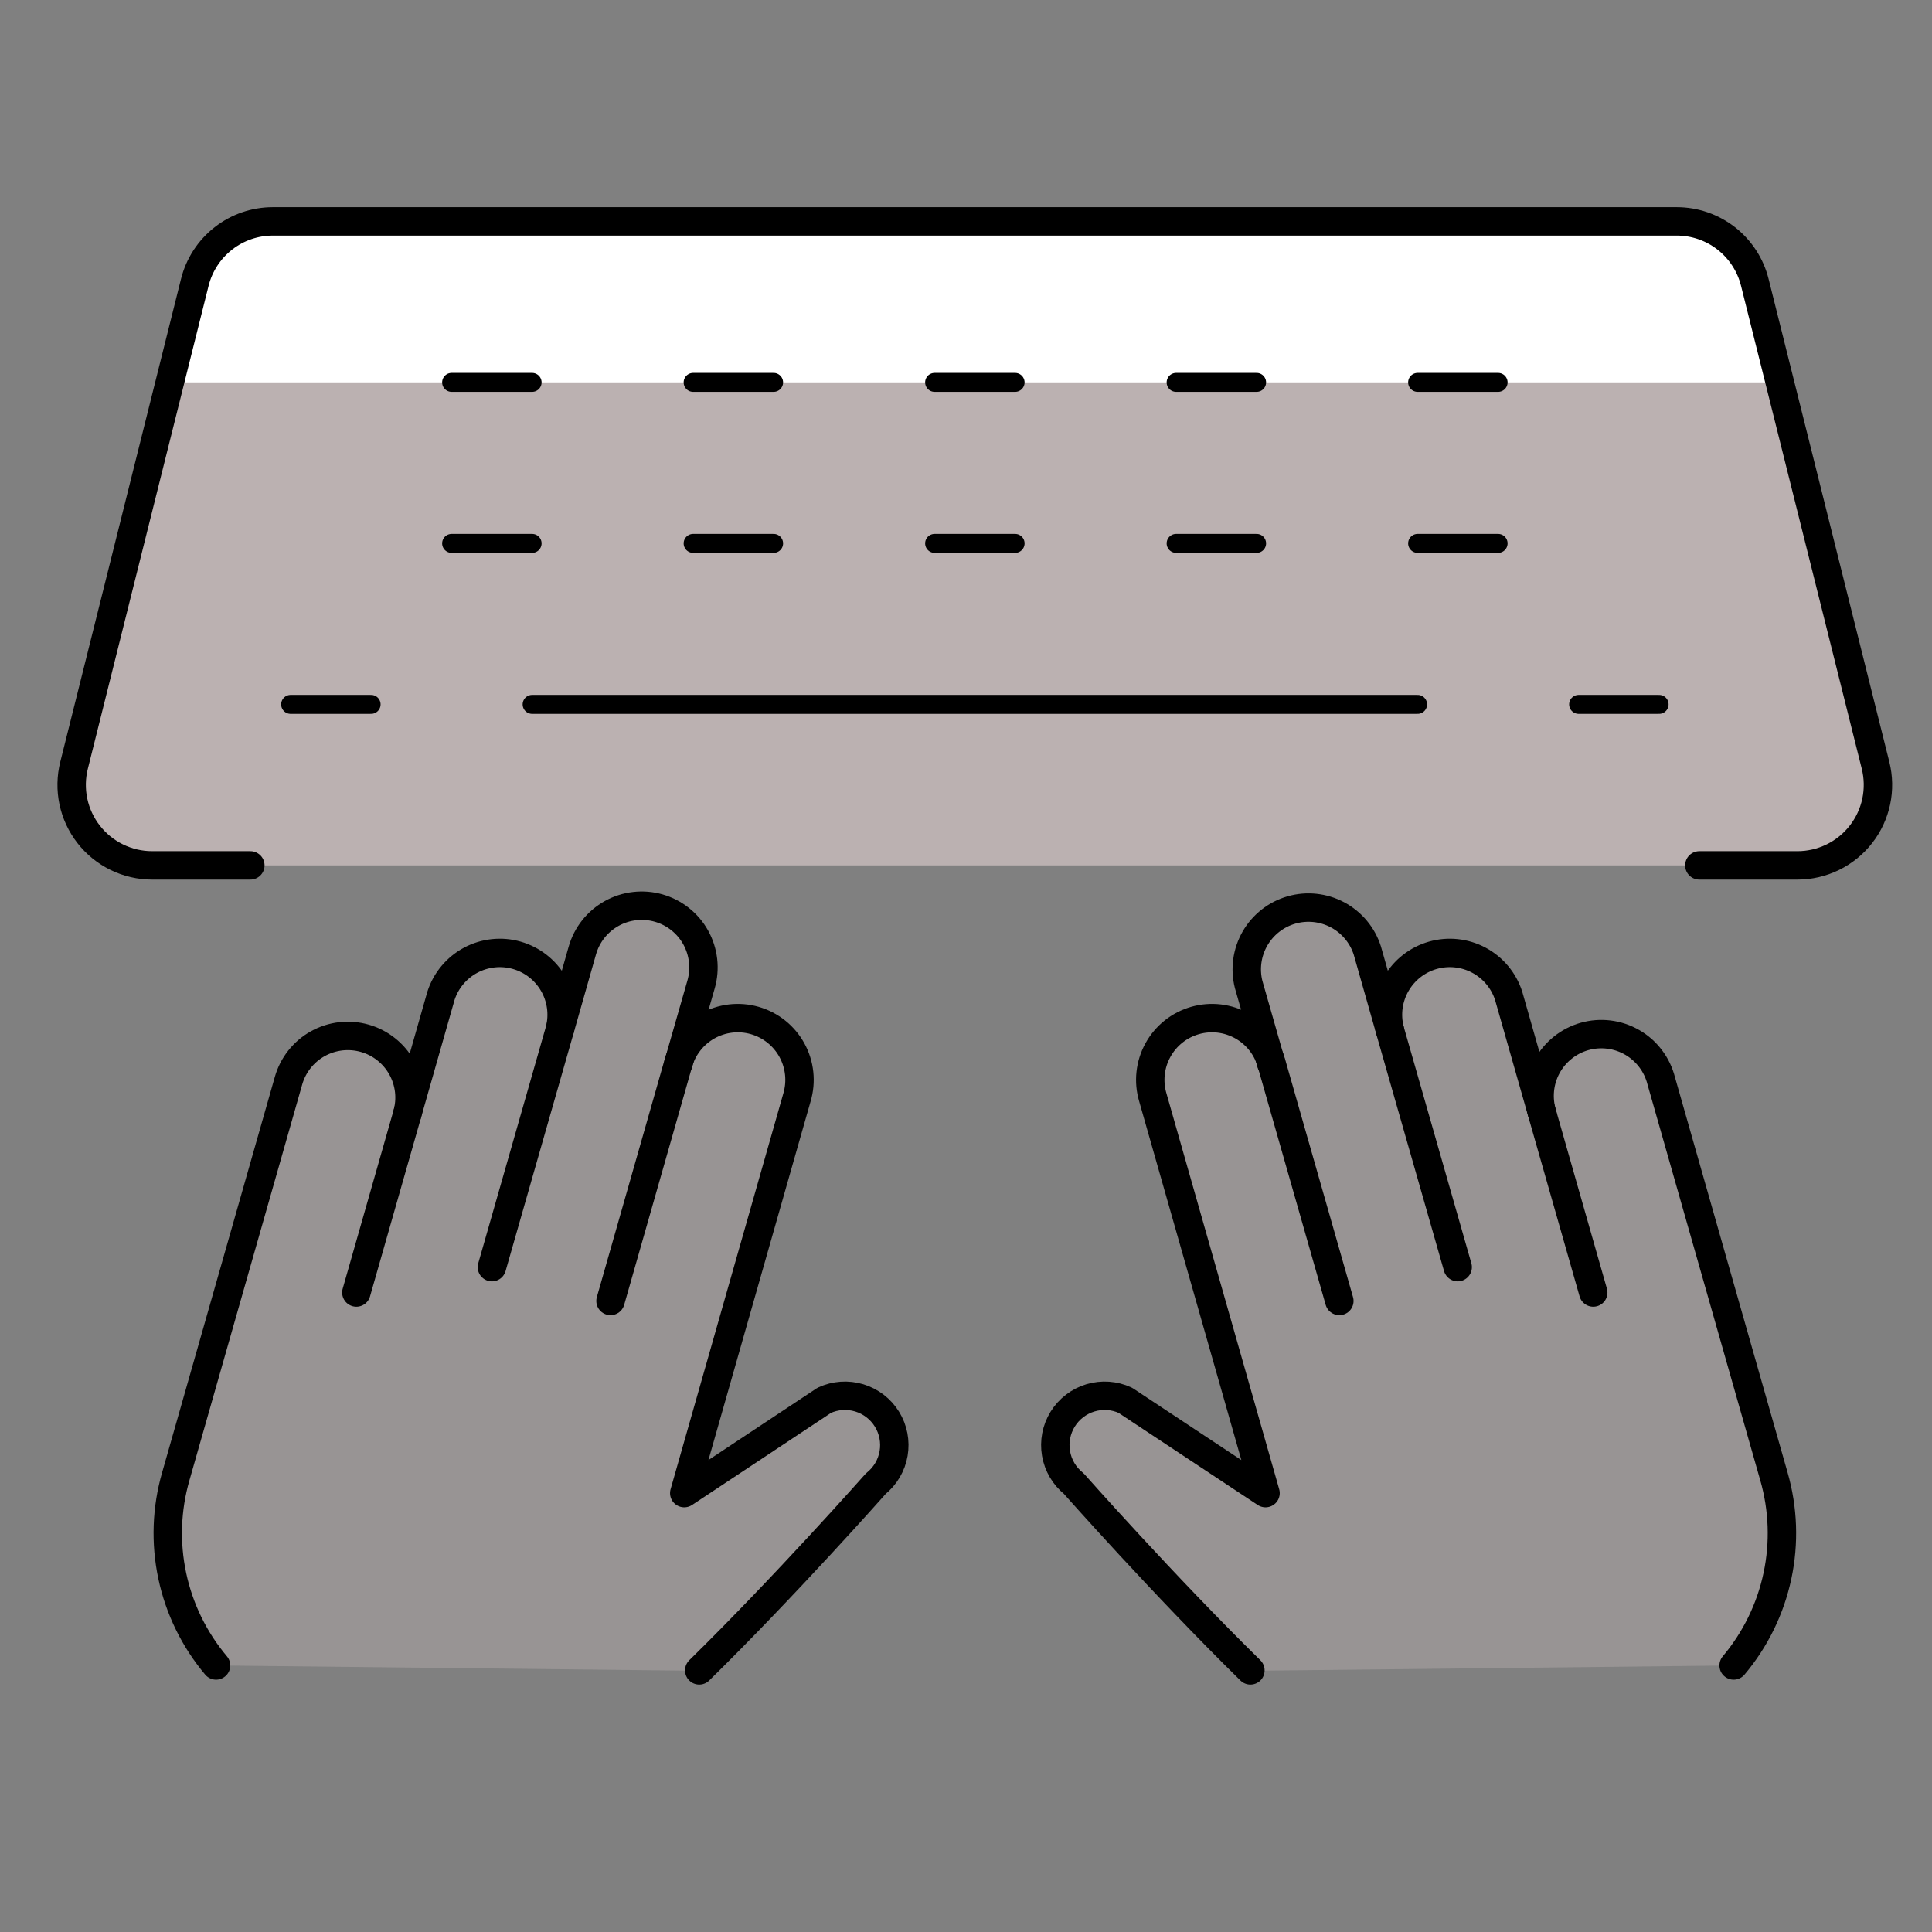 <svg xmlns="http://www.w3.org/2000/svg" width="102" height="102" viewBox="0 0 102 102" fill="none"><rect x="0" y="0" width="102" height="102" fill="#808080" stroke="none"/><path d="M8.032 45.688C7.386 45.688 6.749 45.54 6.168 45.257C5.587 44.973 5.079 44.562 4.682 44.052C4.284 43.543 4.008 42.95 3.874 42.318C3.741 41.686 3.753 41.031 3.91 40.405L10.285 14.905C10.515 13.986 11.046 13.17 11.793 12.587C12.539 12.004 13.46 11.688 14.407 11.688H88.523C89.47 11.688 90.391 12.004 91.138 12.587C91.884 13.17 92.415 13.986 92.645 14.905L99.02 40.405C99.177 41.031 99.189 41.686 99.056 42.318C98.922 42.95 98.646 43.543 98.248 44.052C97.851 44.562 97.343 44.973 96.762 45.257C96.181 45.54 95.544 45.688 94.898 45.688H8.032Z" fill="#BBB1B1"></path><path d="M93.968 20.188L92.65 14.905C92.42 13.986 91.889 13.17 91.142 12.587C90.395 12.004 89.475 11.688 88.528 11.688H14.408C13.46 11.688 12.54 12.004 11.793 12.587C11.046 13.17 10.515 13.986 10.285 14.905L8.968 20.188H93.968Z" fill="white"></path><path d="M13.217 45.688H8.032C7.386 45.688 6.749 45.54 6.168 45.257C5.587 44.973 5.079 44.562 4.682 44.052C4.284 43.543 4.008 42.95 3.874 42.318C3.741 41.686 3.753 41.031 3.91 40.405L10.285 14.905C10.515 13.986 11.046 13.17 11.793 12.587C12.539 12.004 13.46 11.688 14.407 11.688H88.523C89.47 11.688 90.391 12.004 91.138 12.587C91.884 13.17 92.415 13.986 92.645 14.905L99.02 40.405C99.177 41.031 99.189 41.686 99.056 42.318C98.922 42.95 98.646 43.543 98.248 44.052C97.851 44.562 97.343 44.973 96.762 45.257C96.181 45.54 95.544 45.688 94.898 45.688H89.717" stroke="black" stroke-width="1.5" stroke-linecap="round" stroke-linejoin="round"></path><path d="M15.343 37.188H19.593" stroke="black" stroke-linecap="round" stroke-linejoin="round"></path><path d="M23.843 28.688H28.093" stroke="black" stroke-linecap="round" stroke-linejoin="round"></path><path d="M36.593 28.688H40.843" stroke="black" stroke-linecap="round" stroke-linejoin="round"></path><path d="M49.343 28.688H53.593" stroke="black" stroke-linecap="round" stroke-linejoin="round"></path><path d="M62.093 28.688H66.343" stroke="black" stroke-linecap="round" stroke-linejoin="round"></path><path d="M74.843 28.688H79.093" stroke="black" stroke-linecap="round" stroke-linejoin="round"></path><path d="M23.843 20.188H28.093" stroke="black" stroke-linecap="round" stroke-linejoin="round"></path><path d="M36.593 20.188H40.843" stroke="black" stroke-linecap="round" stroke-linejoin="round"></path><path d="M49.343 20.188H53.593" stroke="black" stroke-linecap="round" stroke-linejoin="round"></path><path d="M62.093 20.188H66.343" stroke="black" stroke-linecap="round" stroke-linejoin="round"></path><path d="M74.843 20.188H79.093" stroke="black" stroke-linecap="round" stroke-linejoin="round"></path><path d="M28.093 37.188H74.843" stroke="black" stroke-linecap="round" stroke-linejoin="round"></path><path d="M83.343 37.188H87.593" stroke="black" stroke-linecap="round" stroke-linejoin="round"></path><path d="M11.412 87.928C10.264 86.566 9.47 84.942 9.1 83.2C8.729 81.458 8.793 79.652 9.287 77.941L15.237 57.056C15.473 56.226 16.029 55.523 16.784 55.102C17.538 54.682 18.428 54.578 19.259 54.814C20.09 55.051 20.793 55.607 21.213 56.361C21.634 57.116 21.737 58.006 21.501 58.837L23.286 52.572C23.546 51.767 24.109 51.093 24.856 50.695C25.603 50.296 26.476 50.203 27.29 50.436C28.104 50.669 28.796 51.209 29.219 51.942C29.643 52.675 29.765 53.545 29.559 54.366L30.749 50.18C30.987 49.349 31.545 48.646 32.301 48.226C33.057 47.806 33.949 47.704 34.78 47.942C35.611 48.18 36.314 48.738 36.734 49.494C37.154 50.25 37.256 51.142 37.018 51.973L35.819 56.151C35.933 55.735 36.128 55.346 36.393 55.006C36.658 54.666 36.988 54.382 37.364 54.171C37.74 53.959 38.154 53.824 38.582 53.774C39.01 53.723 39.444 53.758 39.858 53.876C40.273 53.995 40.66 54.194 40.997 54.463C41.334 54.732 41.614 55.065 41.822 55.443C42.029 55.821 42.159 56.236 42.205 56.665C42.251 57.094 42.211 57.527 42.088 57.94L36.125 78.829L43.52 73.95C44.098 73.684 44.753 73.638 45.362 73.822C45.971 74.005 46.492 74.405 46.827 74.946C47.161 75.487 47.286 76.132 47.178 76.758C47.07 77.385 46.737 77.951 46.24 78.349C46.24 78.349 41.493 83.716 36.916 88.209L11.412 87.928Z" fill="#BBB1B1" fill-opacity="0.4"></path><path d="M91.519 87.928C92.666 86.566 93.46 84.942 93.831 83.2C94.202 81.458 94.138 79.652 93.644 77.941L87.694 57.056C87.587 56.633 87.397 56.236 87.133 55.889C86.87 55.541 86.54 55.25 86.162 55.032C85.785 54.814 85.367 54.674 84.935 54.621C84.502 54.567 84.063 54.601 83.643 54.72C83.224 54.839 82.833 55.041 82.493 55.314C82.153 55.587 81.871 55.926 81.664 56.31C81.457 56.694 81.33 57.115 81.289 57.549C81.248 57.983 81.294 58.421 81.425 58.837L79.641 52.572C79.381 51.766 78.818 51.093 78.071 50.694C77.324 50.296 76.451 50.203 75.637 50.436C74.823 50.668 74.131 51.209 73.707 51.942C73.284 52.675 73.162 53.544 73.368 54.366L72.177 50.179C71.919 49.373 71.356 48.7 70.61 48.301C69.863 47.902 68.99 47.809 68.177 48.042C67.363 48.275 66.672 48.816 66.249 49.549C65.827 50.283 65.706 51.152 65.913 51.973L67.107 56.151C66.993 55.735 66.799 55.346 66.533 55.006C66.268 54.666 65.938 54.382 65.563 54.17C65.187 53.959 64.773 53.824 64.345 53.773C63.917 53.723 63.483 53.758 63.068 53.876C62.654 53.994 62.267 54.194 61.93 54.463C61.593 54.731 61.312 55.065 61.105 55.443C60.898 55.821 60.767 56.236 60.722 56.665C60.676 57.093 60.716 57.527 60.839 57.94L66.788 78.829L59.41 73.95C58.833 73.683 58.178 73.638 57.569 73.821C56.96 74.005 56.439 74.405 56.104 74.946C55.77 75.487 55.645 76.131 55.753 76.758C55.861 77.385 56.194 77.951 56.691 78.349C56.691 78.349 61.438 83.716 66.015 88.209L91.519 87.928Z" fill="#BBB1B1" fill-opacity="0.4"></path><path d="M35.815 56.151L37.013 51.973C37.131 51.562 37.167 51.131 37.118 50.706C37.069 50.28 36.937 49.869 36.73 49.494C36.522 49.12 36.242 48.79 35.907 48.524C35.572 48.258 35.187 48.06 34.776 47.942C34.364 47.824 33.933 47.789 33.508 47.838C33.083 47.886 32.671 48.018 32.297 48.226C31.922 48.434 31.593 48.713 31.326 49.049C31.06 49.384 30.863 49.768 30.745 50.18L29.555 54.366" stroke="black" stroke-width="1.5" stroke-linecap="round" stroke-linejoin="round"></path><path d="M25.971 66.899L29.554 54.366C29.759 53.544 29.638 52.675 29.214 51.942C28.791 51.209 28.099 50.669 27.285 50.436C26.471 50.203 25.598 50.296 24.851 50.694C24.104 51.093 23.541 51.767 23.281 52.572L21.496 58.837" stroke="black" stroke-width="1.5" stroke-linecap="round" stroke-linejoin="round"></path><path d="M36.916 88.187C41.493 83.695 46.24 78.327 46.24 78.327C46.737 77.93 47.07 77.364 47.178 76.737C47.286 76.11 47.161 75.466 46.827 74.925C46.492 74.384 45.971 73.984 45.362 73.8C44.753 73.617 44.098 73.662 43.52 73.929L36.125 78.829L42.075 57.94C42.198 57.527 42.238 57.093 42.192 56.665C42.147 56.236 42.016 55.821 41.809 55.443C41.602 55.065 41.321 54.732 40.984 54.463C40.647 54.194 40.26 53.995 39.846 53.876C39.431 53.758 38.997 53.723 38.569 53.773C38.141 53.824 37.727 53.959 37.351 54.17C36.976 54.382 36.646 54.666 36.381 55.006C36.115 55.346 35.92 55.735 35.807 56.151L32.232 68.684" stroke="black" stroke-width="1.5" stroke-linecap="round" stroke-linejoin="round"></path><path d="M18.814 68.238L21.496 58.837C21.613 58.426 21.648 57.995 21.599 57.571C21.549 57.146 21.417 56.735 21.208 56.361C21 55.988 20.721 55.659 20.385 55.394C20.05 55.128 19.666 54.931 19.254 54.815C18.843 54.698 18.413 54.663 17.988 54.712C17.563 54.762 17.152 54.894 16.779 55.102C16.405 55.31 16.076 55.59 15.811 55.925C15.545 56.261 15.349 56.645 15.232 57.056L9.282 77.941C8.788 79.652 8.724 81.459 9.095 83.201C9.465 84.942 10.259 86.566 11.407 87.928" stroke="black" stroke-width="1.5" stroke-linecap="round" stroke-linejoin="round"></path><path d="M67.116 56.151L65.922 51.973C65.715 51.152 65.836 50.283 66.258 49.549C66.681 48.816 67.372 48.275 68.186 48.042C69 47.809 69.872 47.902 70.619 48.301C71.365 48.7 71.928 49.373 72.187 50.179L73.377 54.366" stroke="black" stroke-width="1.5" stroke-linecap="round" stroke-linejoin="round"></path><path d="M76.959 66.899L73.376 54.366C73.17 53.544 73.292 52.675 73.716 51.942C74.139 51.209 74.831 50.669 75.645 50.436C76.459 50.203 77.332 50.296 78.079 50.694C78.826 51.093 79.389 51.767 79.649 52.572L81.434 58.837" stroke="black" stroke-width="1.5" stroke-linecap="round" stroke-linejoin="round"></path><path d="M66.015 88.187C61.438 83.695 56.691 78.327 56.691 78.327C56.194 77.93 55.861 77.364 55.753 76.737C55.645 76.11 55.77 75.466 56.104 74.925C56.439 74.384 56.96 73.984 57.569 73.8C58.178 73.617 58.833 73.662 59.41 73.929L66.814 78.829L60.864 57.94C60.741 57.527 60.701 57.093 60.747 56.665C60.793 56.236 60.923 55.821 61.131 55.443C61.338 55.065 61.618 54.732 61.955 54.463C62.292 54.194 62.679 53.995 63.094 53.876C63.508 53.758 63.942 53.723 64.37 53.773C64.799 53.824 65.212 53.959 65.588 54.17C65.964 54.382 66.294 54.666 66.559 55.006C66.824 55.346 67.019 55.735 67.133 56.151L70.711 68.684" stroke="black" stroke-width="1.5" stroke-linecap="round" stroke-linejoin="round"></path><path d="M84.116 68.238L81.434 58.837C81.303 58.421 81.257 57.983 81.298 57.549C81.339 57.115 81.466 56.694 81.673 56.31C81.88 55.926 82.162 55.588 82.502 55.315C82.841 55.041 83.233 54.839 83.652 54.72C84.072 54.601 84.511 54.567 84.943 54.621C85.376 54.674 85.794 54.814 86.171 55.032C86.549 55.25 86.879 55.541 87.142 55.889C87.406 56.237 87.596 56.634 87.703 57.056L93.653 77.941C94.146 79.652 94.211 81.458 93.84 83.2C93.469 84.942 92.675 86.566 91.528 87.928" stroke="black" stroke-width="1.5" stroke-linecap="round" stroke-linejoin="round"></path></svg>